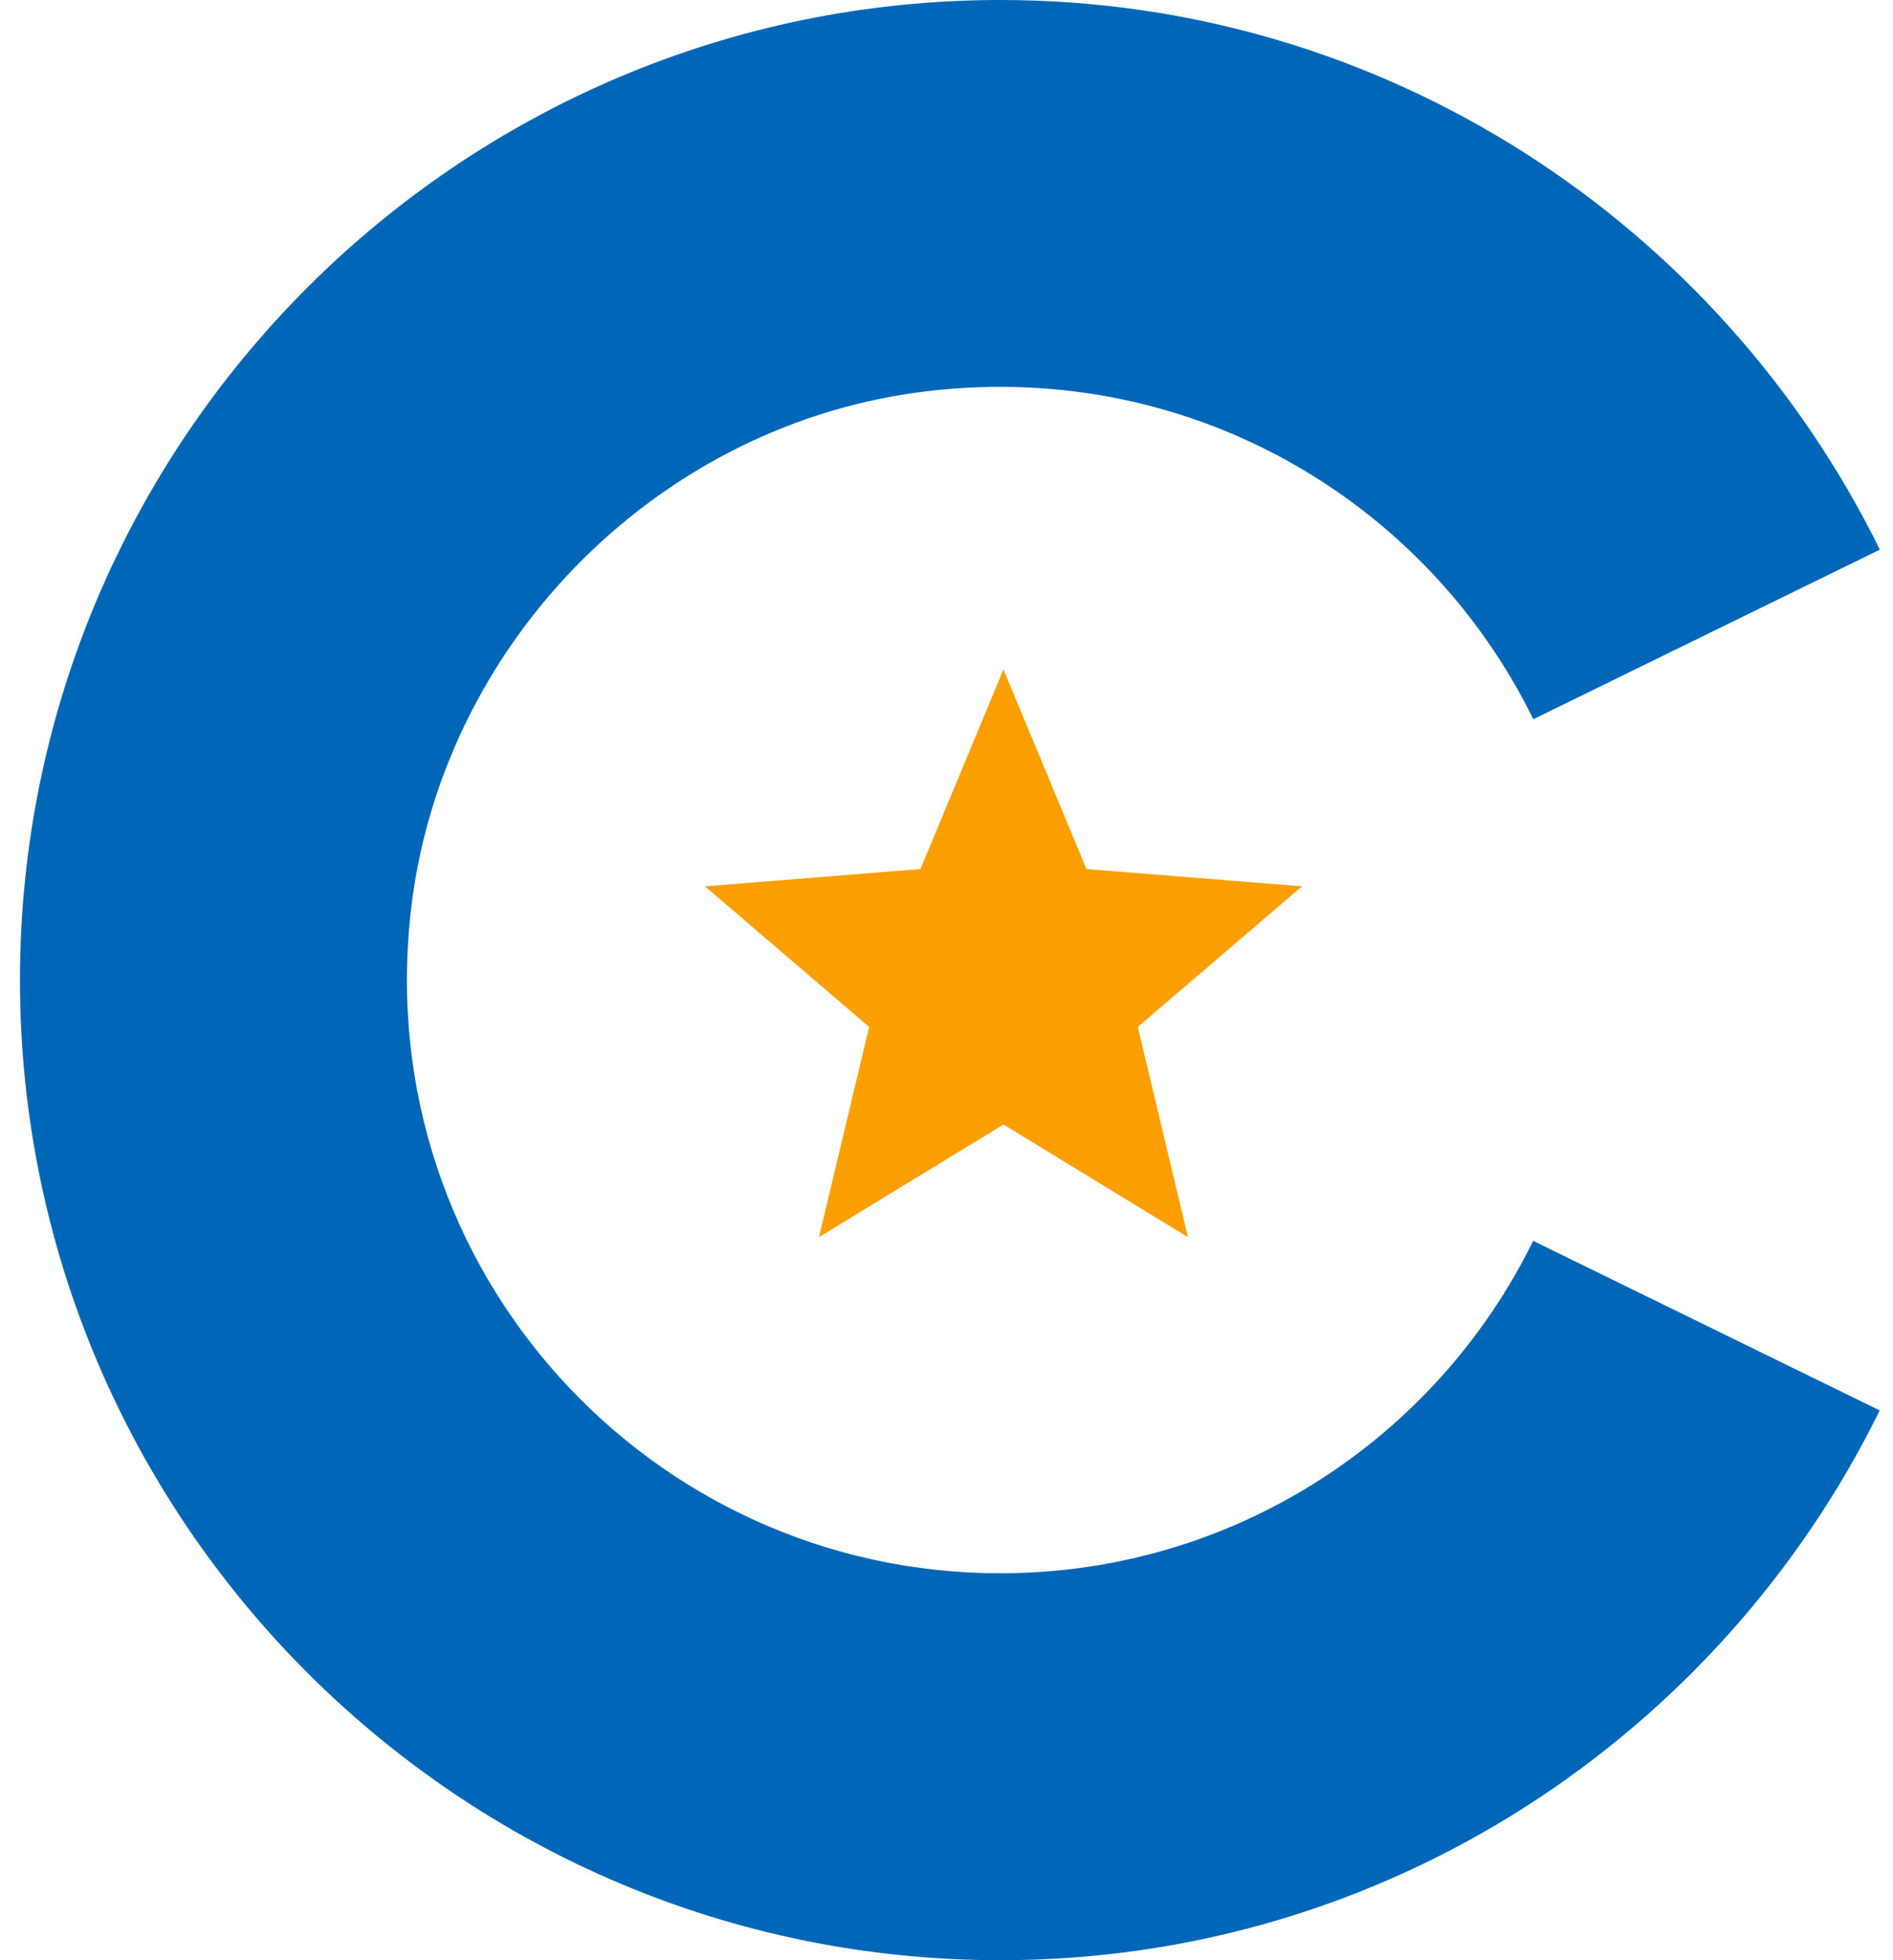 <svg xmlns="http://www.w3.org/2000/svg" width="56" height="58" viewBox="0 0 56 58" fill="none"><path d="M29.593 58C41.01 58 50.882 51.348 55.607 41.733L45.355 36.715C42.5 42.538 36.513 46.551 29.589 46.551C19.241 46.551 10.979 37.592 12.148 27.004C13.013 19.166 19.289 12.695 27.098 11.618C35.055 10.524 42.168 14.765 45.359 21.281L55.611 16.263C50.882 6.652 41.01 0 29.593 0C13.602 0 0.591 13.011 0.591 29.002C0.591 44.993 13.602 58 29.593 58Z" fill="#0067B8"></path><path d="M29.685 19.809L32.141 25.714L38.516 26.225L33.659 30.386L35.143 36.606L29.685 33.273L24.227 36.606L25.711 30.386L20.854 26.225L27.229 25.714L29.685 19.809Z" fill="#FB9F00"></path></svg>